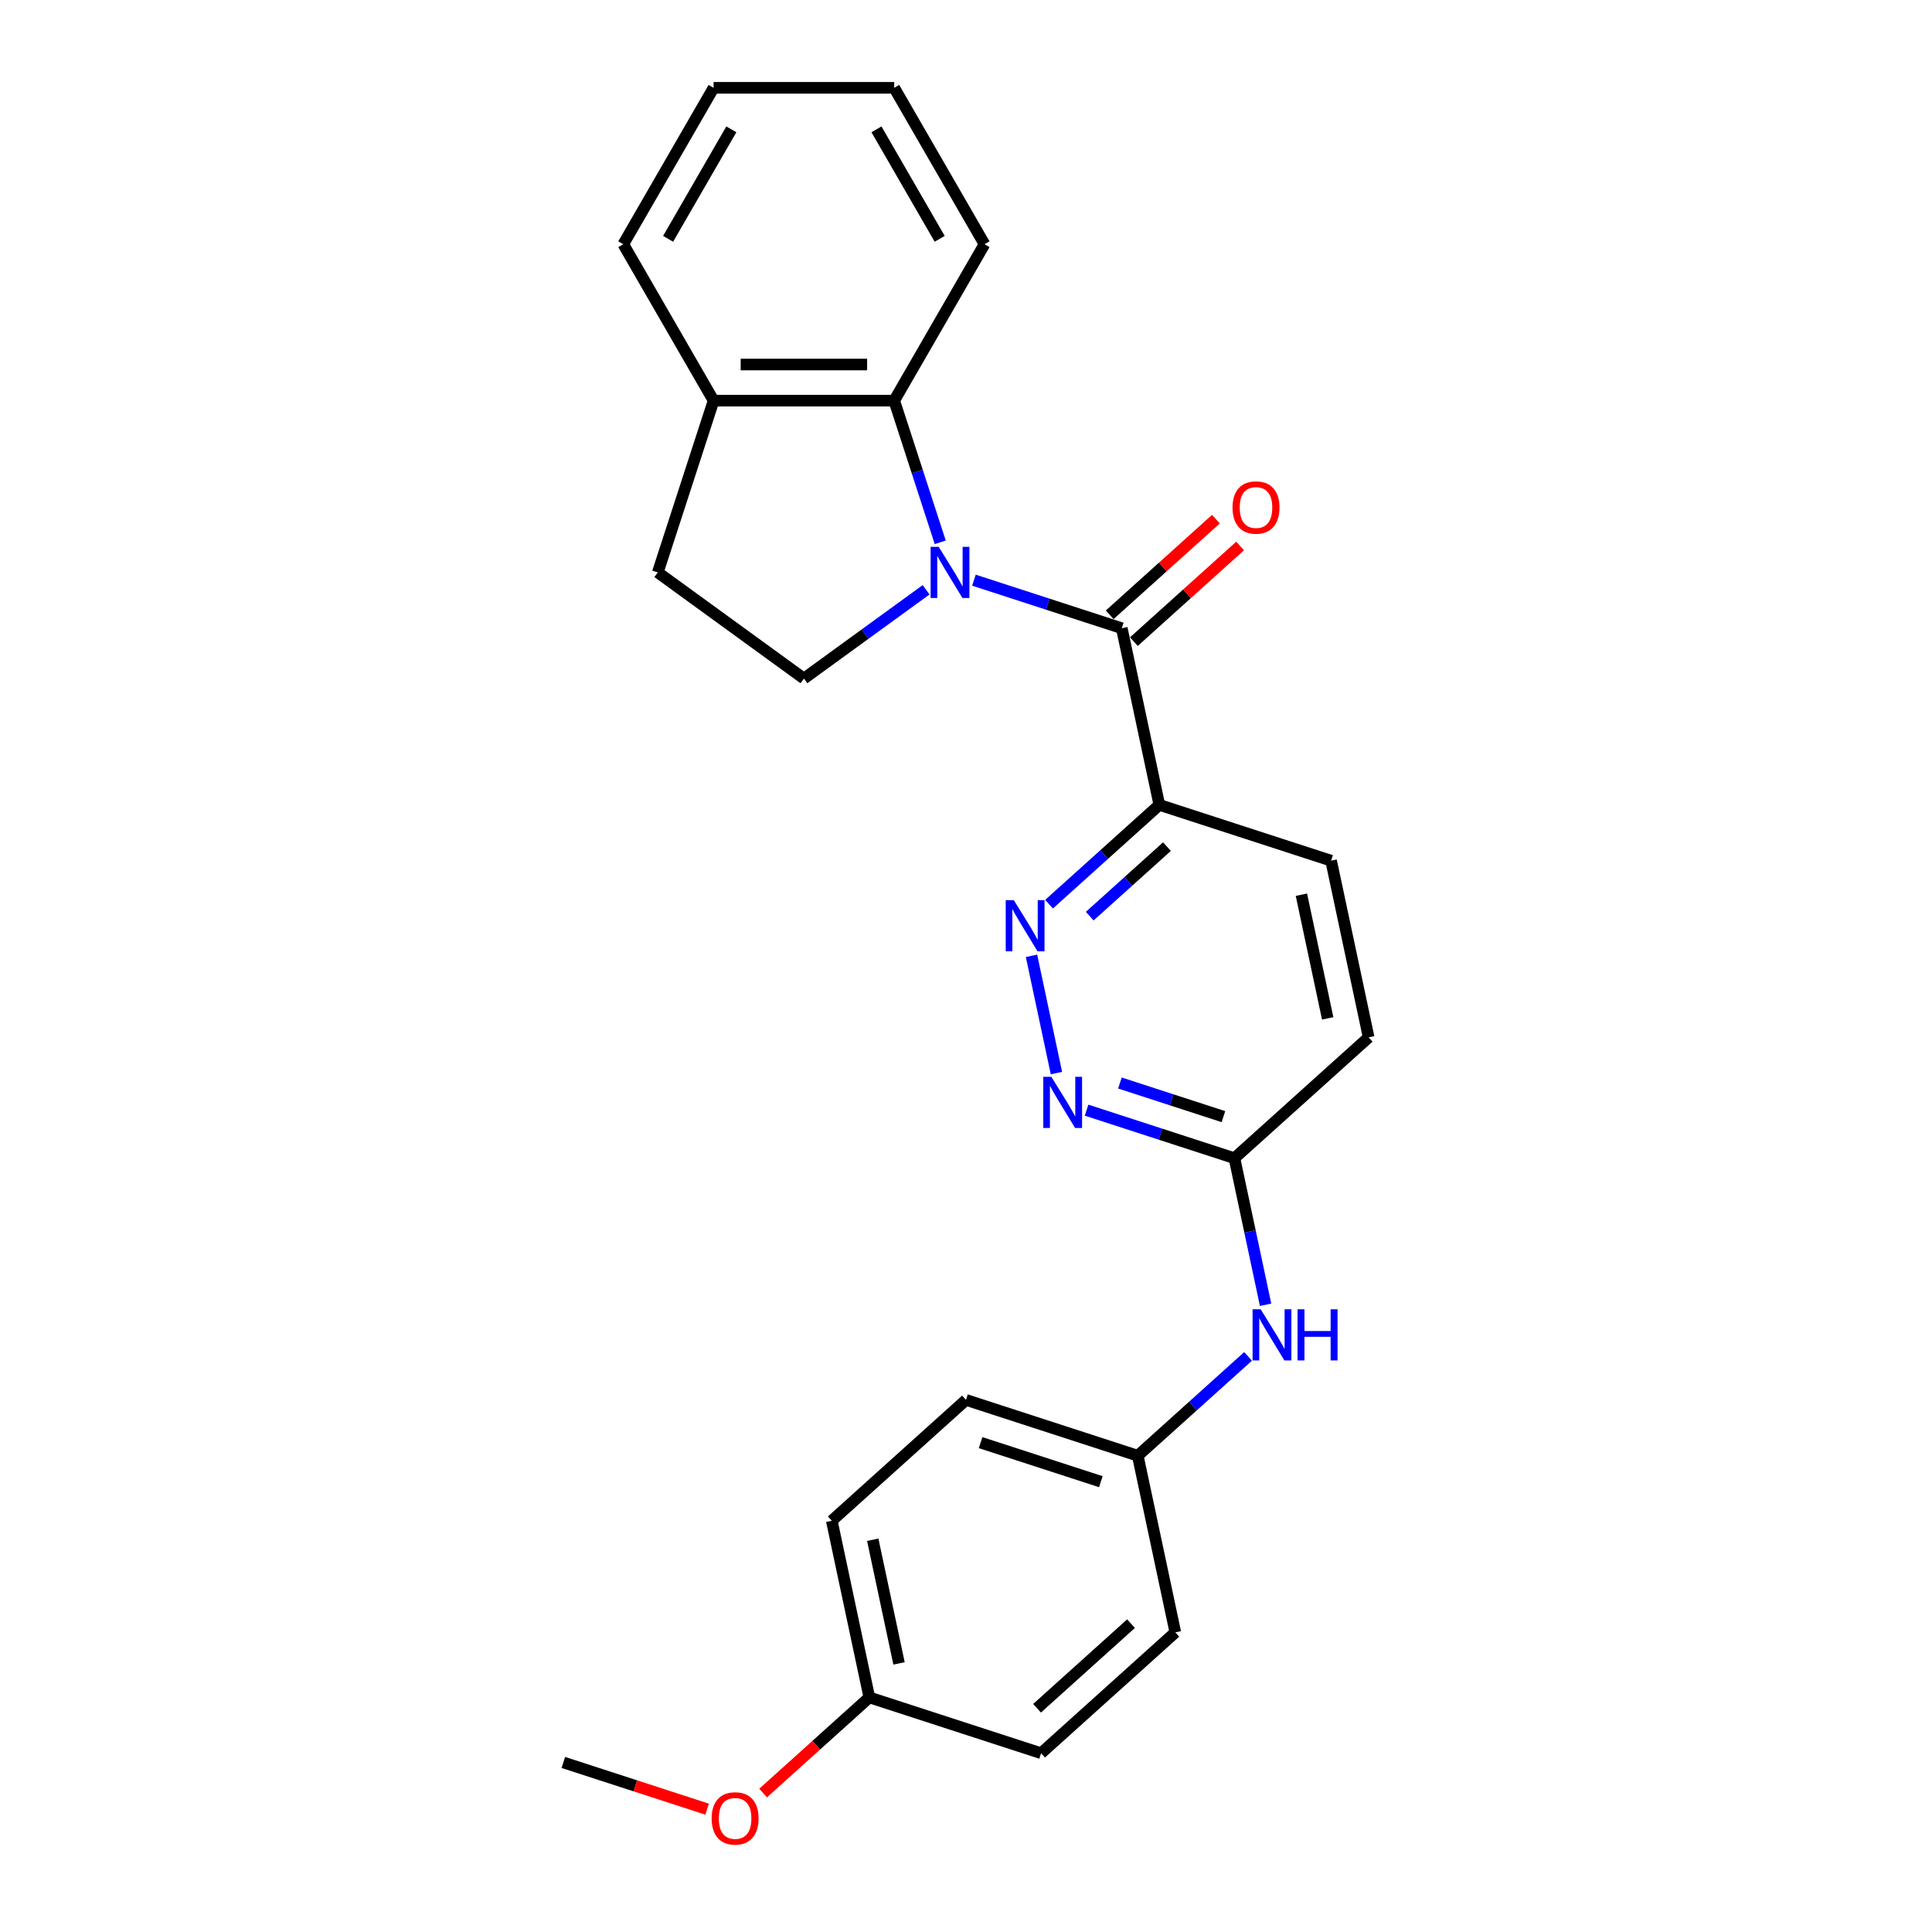 <?xml version='1.0' encoding='iso-8859-1'?>
<svg version='1.1' baseProfile='full'
              xmlns='http://www.w3.org/2000/svg'
                      xmlns:rdkit='http://www.rdkit.org/xml'
                      xmlns:xlink='http://www.w3.org/1999/xlink'
                  xml:space='preserve'
width='1000px' height='1000px' viewBox='0 0 1000 1000'>
<!-- END OF HEADER -->
<rect style='opacity:1.0;fill:#FFFFFF;stroke:none' width='1000' height='1000' x='0' y='0'> </rect>
<path class='bond-0' d='M 504.104,300.299 L 542.369,312.732' style='fill:none;fill-rule:evenodd;stroke:#0000FF;stroke-width:6px;stroke-linecap:butt;stroke-linejoin:miter;stroke-opacity:1' />
<path class='bond-0' d='M 542.369,312.732 L 580.634,325.165' style='fill:none;fill-rule:evenodd;stroke:#000000;stroke-width:6px;stroke-linecap:butt;stroke-linejoin:miter;stroke-opacity:1' />
<path class='bond-3' d='M 486.666,280.703 L 474.753,244.037' style='fill:none;fill-rule:evenodd;stroke:#0000FF;stroke-width:6px;stroke-linecap:butt;stroke-linejoin:miter;stroke-opacity:1' />
<path class='bond-3' d='M 474.753,244.037 L 462.839,207.371' style='fill:none;fill-rule:evenodd;stroke:#000000;stroke-width:6px;stroke-linecap:butt;stroke-linejoin:miter;stroke-opacity:1' />
<path class='bond-5' d='M 479.35,305.27 L 447.724,328.247' style='fill:none;fill-rule:evenodd;stroke:#0000FF;stroke-width:6px;stroke-linecap:butt;stroke-linejoin:miter;stroke-opacity:1' />
<path class='bond-5' d='M 447.724,328.247 L 416.098,351.225' style='fill:none;fill-rule:evenodd;stroke:#000000;stroke-width:6px;stroke-linecap:butt;stroke-linejoin:miter;stroke-opacity:1' />
<path class='bond-1' d='M 580.634,325.165 L 600.07,416.604' style='fill:none;fill-rule:evenodd;stroke:#000000;stroke-width:6px;stroke-linecap:butt;stroke-linejoin:miter;stroke-opacity:1' />
<path class='bond-7' d='M 586.889,332.112 L 614.379,307.36' style='fill:none;fill-rule:evenodd;stroke:#000000;stroke-width:6px;stroke-linecap:butt;stroke-linejoin:miter;stroke-opacity:1' />
<path class='bond-7' d='M 614.379,307.36 L 641.87,282.607' style='fill:none;fill-rule:evenodd;stroke:#FF0000;stroke-width:6px;stroke-linecap:butt;stroke-linejoin:miter;stroke-opacity:1' />
<path class='bond-7' d='M 574.378,318.218 L 601.869,293.465' style='fill:none;fill-rule:evenodd;stroke:#000000;stroke-width:6px;stroke-linecap:butt;stroke-linejoin:miter;stroke-opacity:1' />
<path class='bond-7' d='M 601.869,293.465 L 629.359,268.713' style='fill:none;fill-rule:evenodd;stroke:#FF0000;stroke-width:6px;stroke-linecap:butt;stroke-linejoin:miter;stroke-opacity:1' />
<path class='bond-2' d='M 600.07,416.604 L 571.523,442.308' style='fill:none;fill-rule:evenodd;stroke:#000000;stroke-width:6px;stroke-linecap:butt;stroke-linejoin:miter;stroke-opacity:1' />
<path class='bond-2' d='M 571.523,442.308 L 542.976,468.012' style='fill:none;fill-rule:evenodd;stroke:#0000FF;stroke-width:6px;stroke-linecap:butt;stroke-linejoin:miter;stroke-opacity:1' />
<path class='bond-2' d='M 604.016,438.21 L 584.033,456.202' style='fill:none;fill-rule:evenodd;stroke:#000000;stroke-width:6px;stroke-linecap:butt;stroke-linejoin:miter;stroke-opacity:1' />
<path class='bond-2' d='M 584.033,456.202 L 564.05,474.195' style='fill:none;fill-rule:evenodd;stroke:#0000FF;stroke-width:6px;stroke-linecap:butt;stroke-linejoin:miter;stroke-opacity:1' />
<path class='bond-10' d='M 600.07,416.604 L 688.976,445.492' style='fill:none;fill-rule:evenodd;stroke:#000000;stroke-width:6px;stroke-linecap:butt;stroke-linejoin:miter;stroke-opacity:1' />
<path class='bond-4' d='M 533.909,494.73 L 546.809,555.42' style='fill:none;fill-rule:evenodd;stroke:#0000FF;stroke-width:6px;stroke-linecap:butt;stroke-linejoin:miter;stroke-opacity:1' />
<path class='bond-8' d='M 462.839,207.371 L 369.357,207.371' style='fill:none;fill-rule:evenodd;stroke:#000000;stroke-width:6px;stroke-linecap:butt;stroke-linejoin:miter;stroke-opacity:1' />
<path class='bond-8' d='M 448.817,188.674 L 383.379,188.674' style='fill:none;fill-rule:evenodd;stroke:#000000;stroke-width:6px;stroke-linecap:butt;stroke-linejoin:miter;stroke-opacity:1' />
<path class='bond-19' d='M 462.839,207.371 L 509.58,126.413' style='fill:none;fill-rule:evenodd;stroke:#000000;stroke-width:6px;stroke-linecap:butt;stroke-linejoin:miter;stroke-opacity:1' />
<path class='bond-27' d='M 562.412,574.617 L 600.677,587.05' style='fill:none;fill-rule:evenodd;stroke:#0000FF;stroke-width:6px;stroke-linecap:butt;stroke-linejoin:miter;stroke-opacity:1' />
<path class='bond-27' d='M 600.677,587.05 L 638.942,599.483' style='fill:none;fill-rule:evenodd;stroke:#000000;stroke-width:6px;stroke-linecap:butt;stroke-linejoin:miter;stroke-opacity:1' />
<path class='bond-27' d='M 579.669,560.566 L 606.454,569.269' style='fill:none;fill-rule:evenodd;stroke:#0000FF;stroke-width:6px;stroke-linecap:butt;stroke-linejoin:miter;stroke-opacity:1' />
<path class='bond-27' d='M 606.454,569.269 L 633.24,577.972' style='fill:none;fill-rule:evenodd;stroke:#000000;stroke-width:6px;stroke-linecap:butt;stroke-linejoin:miter;stroke-opacity:1' />
<path class='bond-11' d='M 416.098,351.225 L 340.469,296.277' style='fill:none;fill-rule:evenodd;stroke:#000000;stroke-width:6px;stroke-linecap:butt;stroke-linejoin:miter;stroke-opacity:1' />
<path class='bond-6' d='M 638.942,599.483 L 708.413,536.932' style='fill:none;fill-rule:evenodd;stroke:#000000;stroke-width:6px;stroke-linecap:butt;stroke-linejoin:miter;stroke-opacity:1' />
<path class='bond-9' d='M 638.942,599.483 L 647.005,637.416' style='fill:none;fill-rule:evenodd;stroke:#000000;stroke-width:6px;stroke-linecap:butt;stroke-linejoin:miter;stroke-opacity:1' />
<path class='bond-9' d='M 647.005,637.416 L 655.067,675.349' style='fill:none;fill-rule:evenodd;stroke:#0000FF;stroke-width:6px;stroke-linecap:butt;stroke-linejoin:miter;stroke-opacity:1' />
<path class='bond-21' d='M 369.357,207.371 L 322.616,126.413' style='fill:none;fill-rule:evenodd;stroke:#000000;stroke-width:6px;stroke-linecap:butt;stroke-linejoin:miter;stroke-opacity:1' />
<path class='bond-25' d='M 369.357,207.371 L 340.469,296.277' style='fill:none;fill-rule:evenodd;stroke:#000000;stroke-width:6px;stroke-linecap:butt;stroke-linejoin:miter;stroke-opacity:1' />
<path class='bond-12' d='M 646.001,702.067 L 617.454,727.771' style='fill:none;fill-rule:evenodd;stroke:#0000FF;stroke-width:6px;stroke-linecap:butt;stroke-linejoin:miter;stroke-opacity:1' />
<path class='bond-12' d='M 617.454,727.771 L 588.907,753.475' style='fill:none;fill-rule:evenodd;stroke:#000000;stroke-width:6px;stroke-linecap:butt;stroke-linejoin:miter;stroke-opacity:1' />
<path class='bond-13' d='M 688.976,445.492 L 708.413,536.932' style='fill:none;fill-rule:evenodd;stroke:#000000;stroke-width:6px;stroke-linecap:butt;stroke-linejoin:miter;stroke-opacity:1' />
<path class='bond-13' d='M 673.604,463.095 L 687.209,527.103' style='fill:none;fill-rule:evenodd;stroke:#000000;stroke-width:6px;stroke-linecap:butt;stroke-linejoin:miter;stroke-opacity:1' />
<path class='bond-15' d='M 588.907,753.475 L 608.343,844.914' style='fill:none;fill-rule:evenodd;stroke:#000000;stroke-width:6px;stroke-linecap:butt;stroke-linejoin:miter;stroke-opacity:1' />
<path class='bond-16' d='M 588.907,753.475 L 500,724.587' style='fill:none;fill-rule:evenodd;stroke:#000000;stroke-width:6px;stroke-linecap:butt;stroke-linejoin:miter;stroke-opacity:1' />
<path class='bond-16' d='M 569.793,766.923 L 507.559,746.702' style='fill:none;fill-rule:evenodd;stroke:#000000;stroke-width:6px;stroke-linecap:butt;stroke-linejoin:miter;stroke-opacity:1' />
<path class='bond-14' d='M 449.965,878.578 L 430.529,787.139' style='fill:none;fill-rule:evenodd;stroke:#000000;stroke-width:6px;stroke-linecap:butt;stroke-linejoin:miter;stroke-opacity:1' />
<path class='bond-14' d='M 465.338,860.975 L 451.732,796.968' style='fill:none;fill-rule:evenodd;stroke:#000000;stroke-width:6px;stroke-linecap:butt;stroke-linejoin:miter;stroke-opacity:1' />
<path class='bond-20' d='M 449.965,878.578 L 422.475,903.331' style='fill:none;fill-rule:evenodd;stroke:#000000;stroke-width:6px;stroke-linecap:butt;stroke-linejoin:miter;stroke-opacity:1' />
<path class='bond-20' d='M 422.475,903.331 L 394.984,928.084' style='fill:none;fill-rule:evenodd;stroke:#FF0000;stroke-width:6px;stroke-linecap:butt;stroke-linejoin:miter;stroke-opacity:1' />
<path class='bond-28' d='M 449.965,878.578 L 538.872,907.466' style='fill:none;fill-rule:evenodd;stroke:#000000;stroke-width:6px;stroke-linecap:butt;stroke-linejoin:miter;stroke-opacity:1' />
<path class='bond-18' d='M 608.343,844.914 L 538.872,907.466' style='fill:none;fill-rule:evenodd;stroke:#000000;stroke-width:6px;stroke-linecap:butt;stroke-linejoin:miter;stroke-opacity:1' />
<path class='bond-18' d='M 585.412,840.403 L 536.782,884.189' style='fill:none;fill-rule:evenodd;stroke:#000000;stroke-width:6px;stroke-linecap:butt;stroke-linejoin:miter;stroke-opacity:1' />
<path class='bond-17' d='M 500,724.587 L 430.529,787.139' style='fill:none;fill-rule:evenodd;stroke:#000000;stroke-width:6px;stroke-linecap:butt;stroke-linejoin:miter;stroke-opacity:1' />
<path class='bond-23' d='M 509.58,126.413 L 462.839,45.455' style='fill:none;fill-rule:evenodd;stroke:#000000;stroke-width:6px;stroke-linecap:butt;stroke-linejoin:miter;stroke-opacity:1' />
<path class='bond-23' d='M 486.377,123.617 L 453.659,66.947' style='fill:none;fill-rule:evenodd;stroke:#000000;stroke-width:6px;stroke-linecap:butt;stroke-linejoin:miter;stroke-opacity:1' />
<path class='bond-22' d='M 366.005,936.422 L 328.796,924.332' style='fill:none;fill-rule:evenodd;stroke:#FF0000;stroke-width:6px;stroke-linecap:butt;stroke-linejoin:miter;stroke-opacity:1' />
<path class='bond-22' d='M 328.796,924.332 L 291.587,912.243' style='fill:none;fill-rule:evenodd;stroke:#000000;stroke-width:6px;stroke-linecap:butt;stroke-linejoin:miter;stroke-opacity:1' />
<path class='bond-26' d='M 322.616,126.413 L 369.357,45.455' style='fill:none;fill-rule:evenodd;stroke:#000000;stroke-width:6px;stroke-linecap:butt;stroke-linejoin:miter;stroke-opacity:1' />
<path class='bond-26' d='M 345.818,123.617 L 378.537,66.947' style='fill:none;fill-rule:evenodd;stroke:#000000;stroke-width:6px;stroke-linecap:butt;stroke-linejoin:miter;stroke-opacity:1' />
<path class='bond-24' d='M 462.839,45.455 L 369.357,45.455' style='fill:none;fill-rule:evenodd;stroke:#000000;stroke-width:6px;stroke-linecap:butt;stroke-linejoin:miter;stroke-opacity:1' />
<path  class='atom-0' d='M 485.875 283.04
L 494.55 297.063
Q 495.41 298.446, 496.793 300.952
Q 498.177 303.457, 498.252 303.606
L 498.252 283.04
L 501.767 283.04
L 501.767 309.515
L 498.14 309.515
L 488.829 294.183
Q 487.744 292.389, 486.585 290.332
Q 485.463 288.275, 485.127 287.64
L 485.127 309.515
L 481.687 309.515
L 481.687 283.04
L 485.875 283.04
' fill='#0000FF'/>
<path  class='atom-3' d='M 524.747 465.919
L 533.422 479.942
Q 534.282 481.325, 535.665 483.83
Q 537.049 486.336, 537.124 486.485
L 537.124 465.919
L 540.639 465.919
L 540.639 492.393
L 537.012 492.393
L 527.701 477.062
Q 526.616 475.267, 525.457 473.211
Q 524.335 471.154, 523.999 470.519
L 523.999 492.393
L 520.559 492.393
L 520.559 465.919
L 524.747 465.919
' fill='#0000FF'/>
<path  class='atom-5' d='M 544.183 557.359
L 552.858 571.381
Q 553.718 572.765, 555.102 575.27
Q 556.485 577.775, 556.56 577.925
L 556.56 557.359
L 560.075 557.359
L 560.075 583.833
L 556.448 583.833
L 547.137 568.502
Q 546.052 566.707, 544.893 564.65
Q 543.771 562.594, 543.435 561.958
L 543.435 583.833
L 539.995 583.833
L 539.995 557.359
L 544.183 557.359
' fill='#0000FF'/>
<path  class='atom-8' d='M 637.952 262.688
Q 637.952 256.331, 641.093 252.779
Q 644.234 249.227, 650.104 249.227
Q 655.975 249.227, 659.116 252.779
Q 662.257 256.331, 662.257 262.688
Q 662.257 269.12, 659.079 272.784
Q 655.9 276.411, 650.104 276.411
Q 644.271 276.411, 641.093 272.784
Q 637.952 269.157, 637.952 262.688
M 650.104 273.42
Q 654.143 273.42, 656.312 270.727
Q 658.518 267.998, 658.518 262.688
Q 658.518 257.49, 656.312 254.873
Q 654.143 252.218, 650.104 252.218
Q 646.066 252.218, 643.86 254.836
Q 641.691 257.453, 641.691 262.688
Q 641.691 268.035, 643.86 270.727
Q 646.066 273.42, 650.104 273.42
' fill='#FF0000'/>
<path  class='atom-10' d='M 652.526 677.686
L 661.201 691.708
Q 662.061 693.092, 663.444 695.597
Q 664.828 698.102, 664.903 698.252
L 664.903 677.686
L 668.418 677.686
L 668.418 704.16
L 664.791 704.16
L 655.48 688.829
Q 654.395 687.034, 653.236 684.977
Q 652.114 682.921, 651.778 682.285
L 651.778 704.16
L 648.338 704.16
L 648.338 677.686
L 652.526 677.686
' fill='#0000FF'/>
<path  class='atom-10' d='M 671.596 677.686
L 675.186 677.686
L 675.186 688.941
L 688.722 688.941
L 688.722 677.686
L 692.312 677.686
L 692.312 704.16
L 688.722 704.16
L 688.722 691.932
L 675.186 691.932
L 675.186 704.16
L 671.596 704.16
L 671.596 677.686
' fill='#0000FF'/>
<path  class='atom-21' d='M 368.342 941.205
Q 368.342 934.848, 371.483 931.296
Q 374.624 927.743, 380.494 927.743
Q 386.365 927.743, 389.506 931.296
Q 392.647 934.848, 392.647 941.205
Q 392.647 947.637, 389.469 951.301
Q 386.29 954.928, 380.494 954.928
Q 374.661 954.928, 371.483 951.301
Q 368.342 947.674, 368.342 941.205
M 380.494 951.937
Q 384.533 951.937, 386.702 949.244
Q 388.908 946.515, 388.908 941.205
Q 388.908 936.007, 386.702 933.39
Q 384.533 930.735, 380.494 930.735
Q 376.456 930.735, 374.25 933.352
Q 372.081 935.97, 372.081 941.205
Q 372.081 946.552, 374.25 949.244
Q 376.456 951.937, 380.494 951.937
' fill='#FF0000'/>
</svg>
